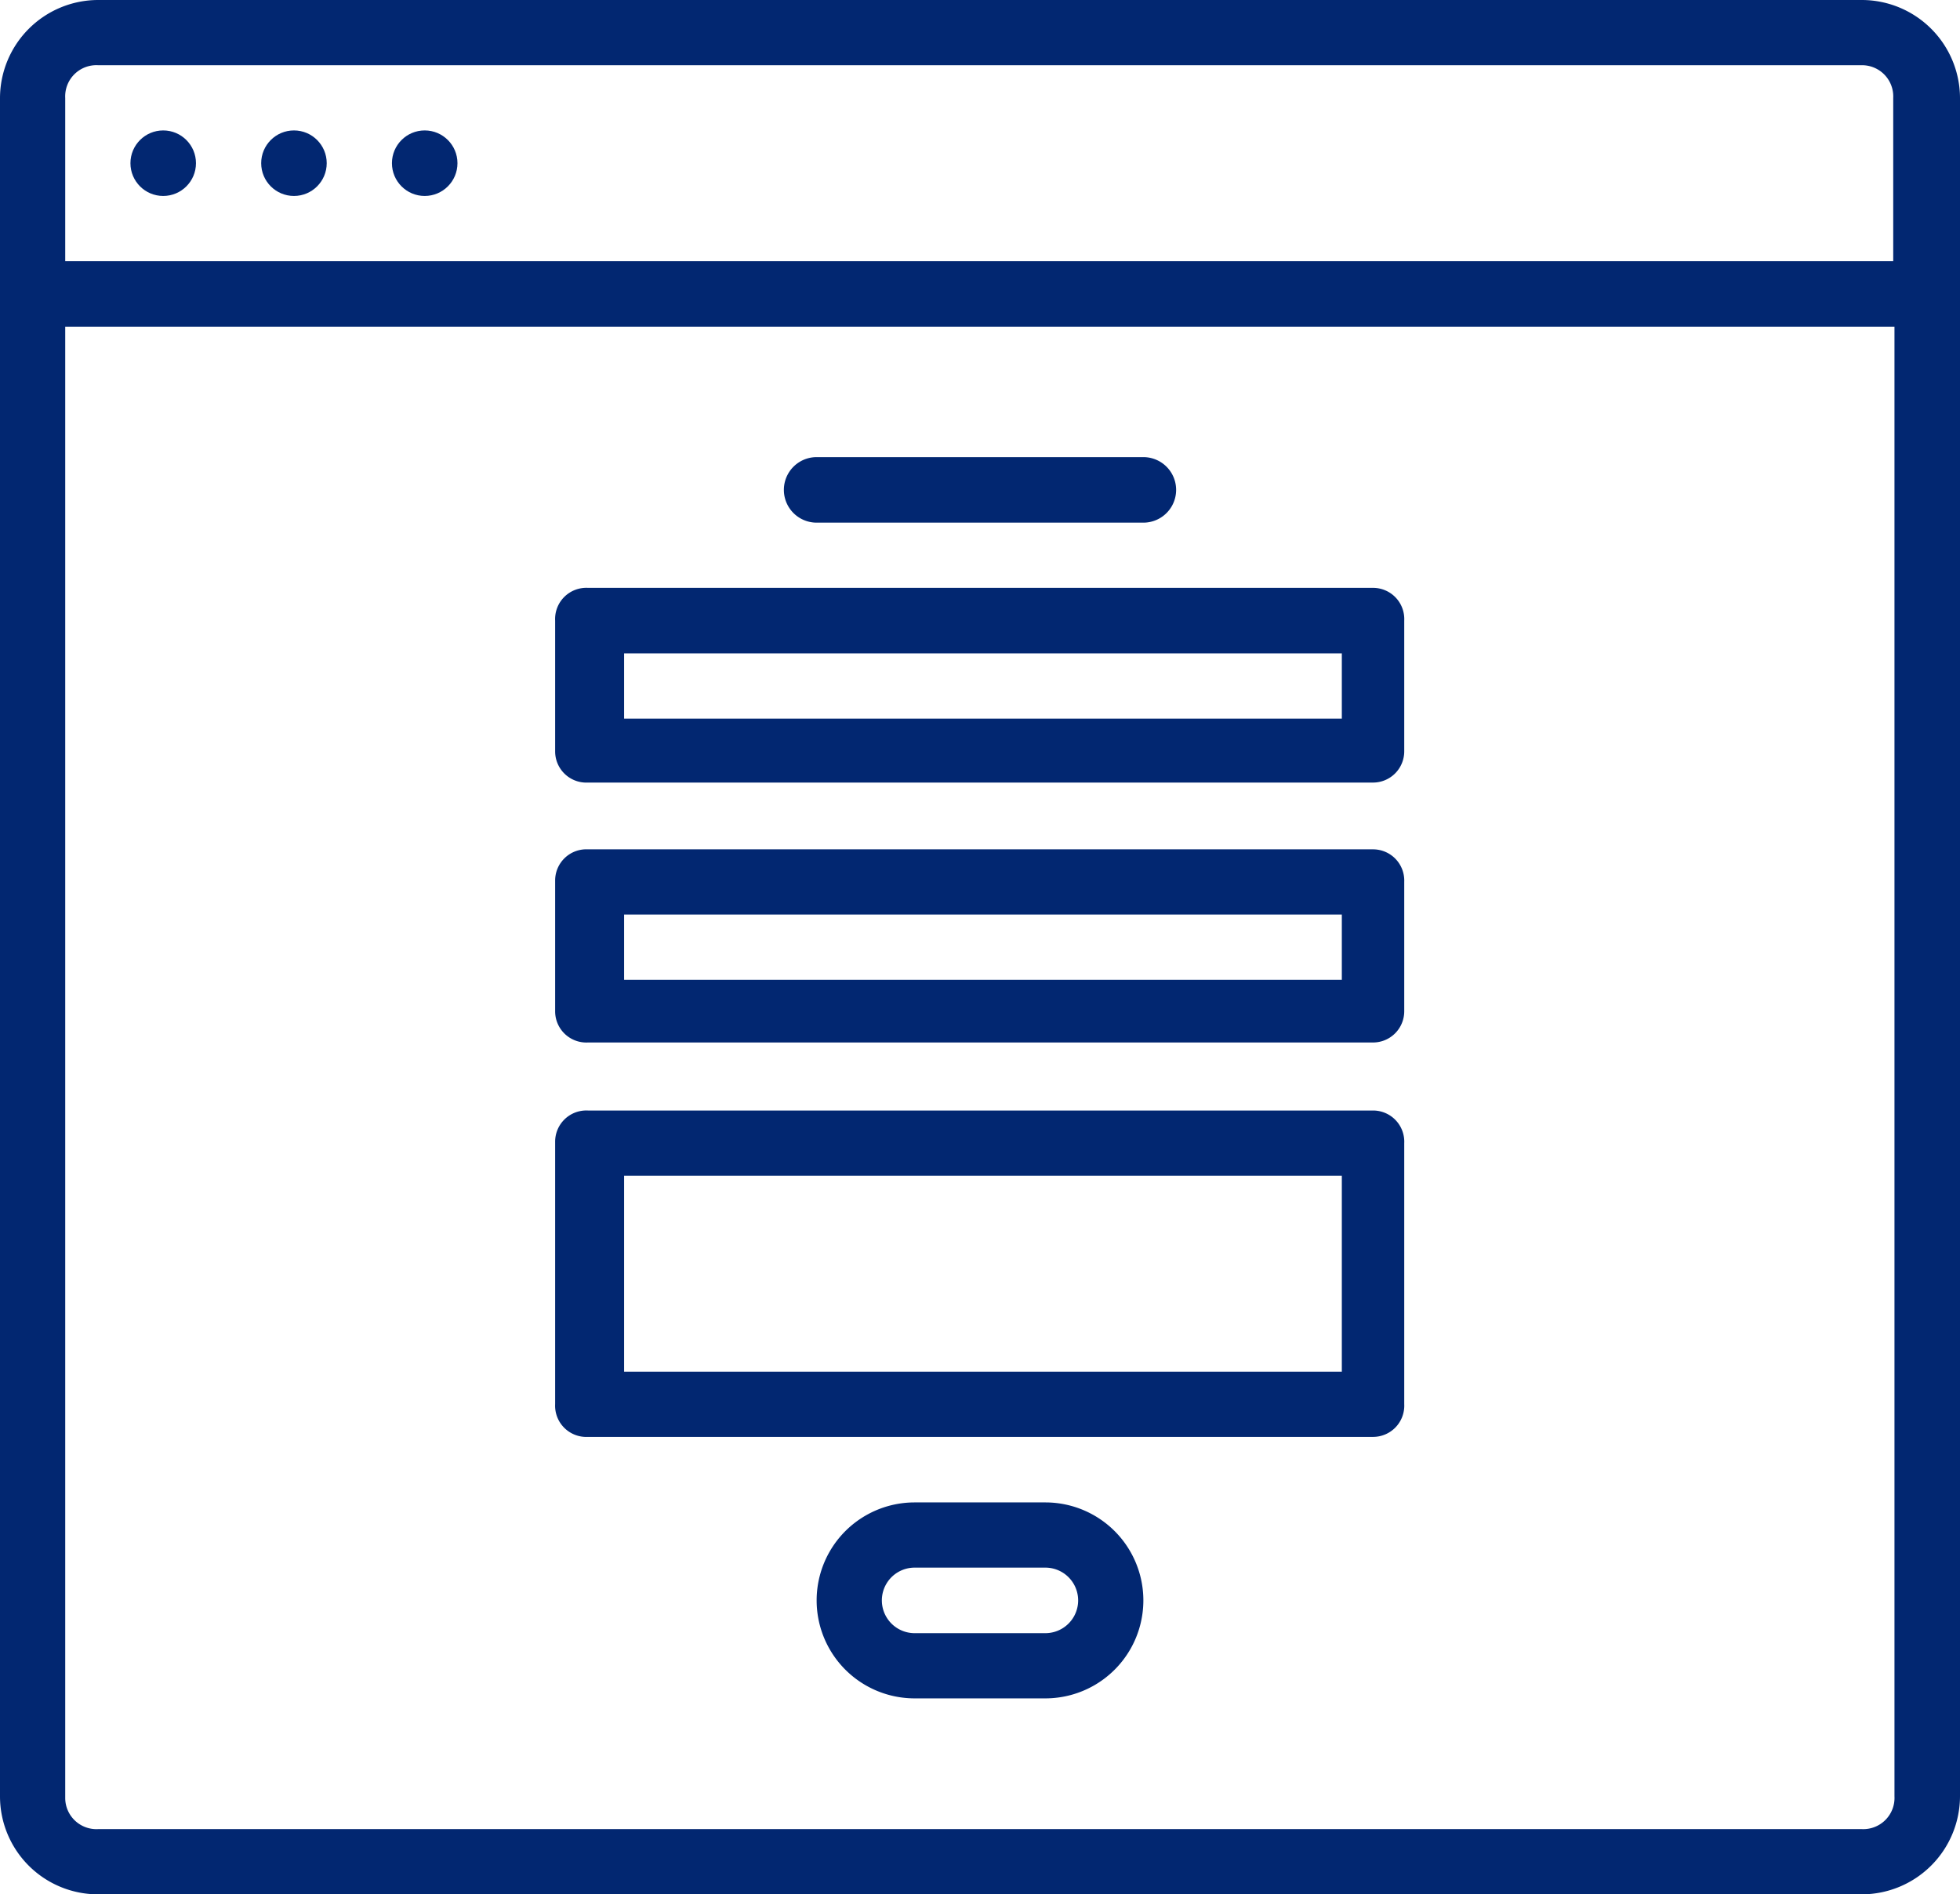 <svg xmlns="http://www.w3.org/2000/svg" viewBox="0 0 62.81 60.71"><g id="CONTENT"><path d="M59.67,0H3.14A3.15,3.15,0,0,0,0,3.14V57.57a3.14,3.14,0,0,0,3.14,3.14H59.67a3.15,3.15,0,0,0,3.14-3.14V3.14A3.15,3.15,0,0,0,59.67,0ZM3.14,2.09H59.67a1,1,0,0,1,1,1.05V8.37H2.09V3.14A1,1,0,0,1,3.14,2.09ZM59.67,58.62H3.14a1,1,0,0,1-1.05-1V10.47H60.71v47.1A1,1,0,0,1,59.67,58.62Z" style="fill:#022771"></path><circle cx="13.61" cy="5.23" r="1.05" style="fill:#022771"></circle><circle cx="9.42" cy="5.23" r="1.05" style="fill:#022771"></circle><circle cx="5.23" cy="5.23" r="1.05" style="fill:#022771"></circle><path d="M26.17,16.75H36.64a1.05,1.05,0,0,0,0-2.1H26.17a1,1,0,0,0,0,2.1Z" style="fill:#022771"></path><path d="M44,18.84H18.84a1,1,0,0,0-1.05,1.05v4.19a1,1,0,0,0,1.05,1H44a1,1,0,0,0,1-1V19.89A1,1,0,0,0,44,18.84Zm-1,4.19h-23V20.94h23Z" style="fill:#022771"></path><path d="M44,27.22H18.84a1,1,0,0,0-1.05,1v4.19a1,1,0,0,0,1.05,1H44a1,1,0,0,0,1-1V28.26A1,1,0,0,0,44,27.22Zm-1,4.18h-23V29.31h23Z" style="fill:#022771"></path><path d="M44,35.59H18.84a1,1,0,0,0-1.05,1V45a1,1,0,0,0,1.05,1.05H44A1,1,0,0,0,45,45V36.64A1,1,0,0,0,44,35.59Zm-1,8.37h-23V37.68h23Z" style="fill:#022771"></path><path d="M33.5,48.15H29.31a3.14,3.14,0,1,0,0,6.28H33.5a3.14,3.14,0,0,0,0-6.28Zm0,4.19H29.31a1.05,1.05,0,1,1,0-2.1H33.5a1.05,1.05,0,0,1,0,2.1Z" style="fill:#022771"></path></g></svg>